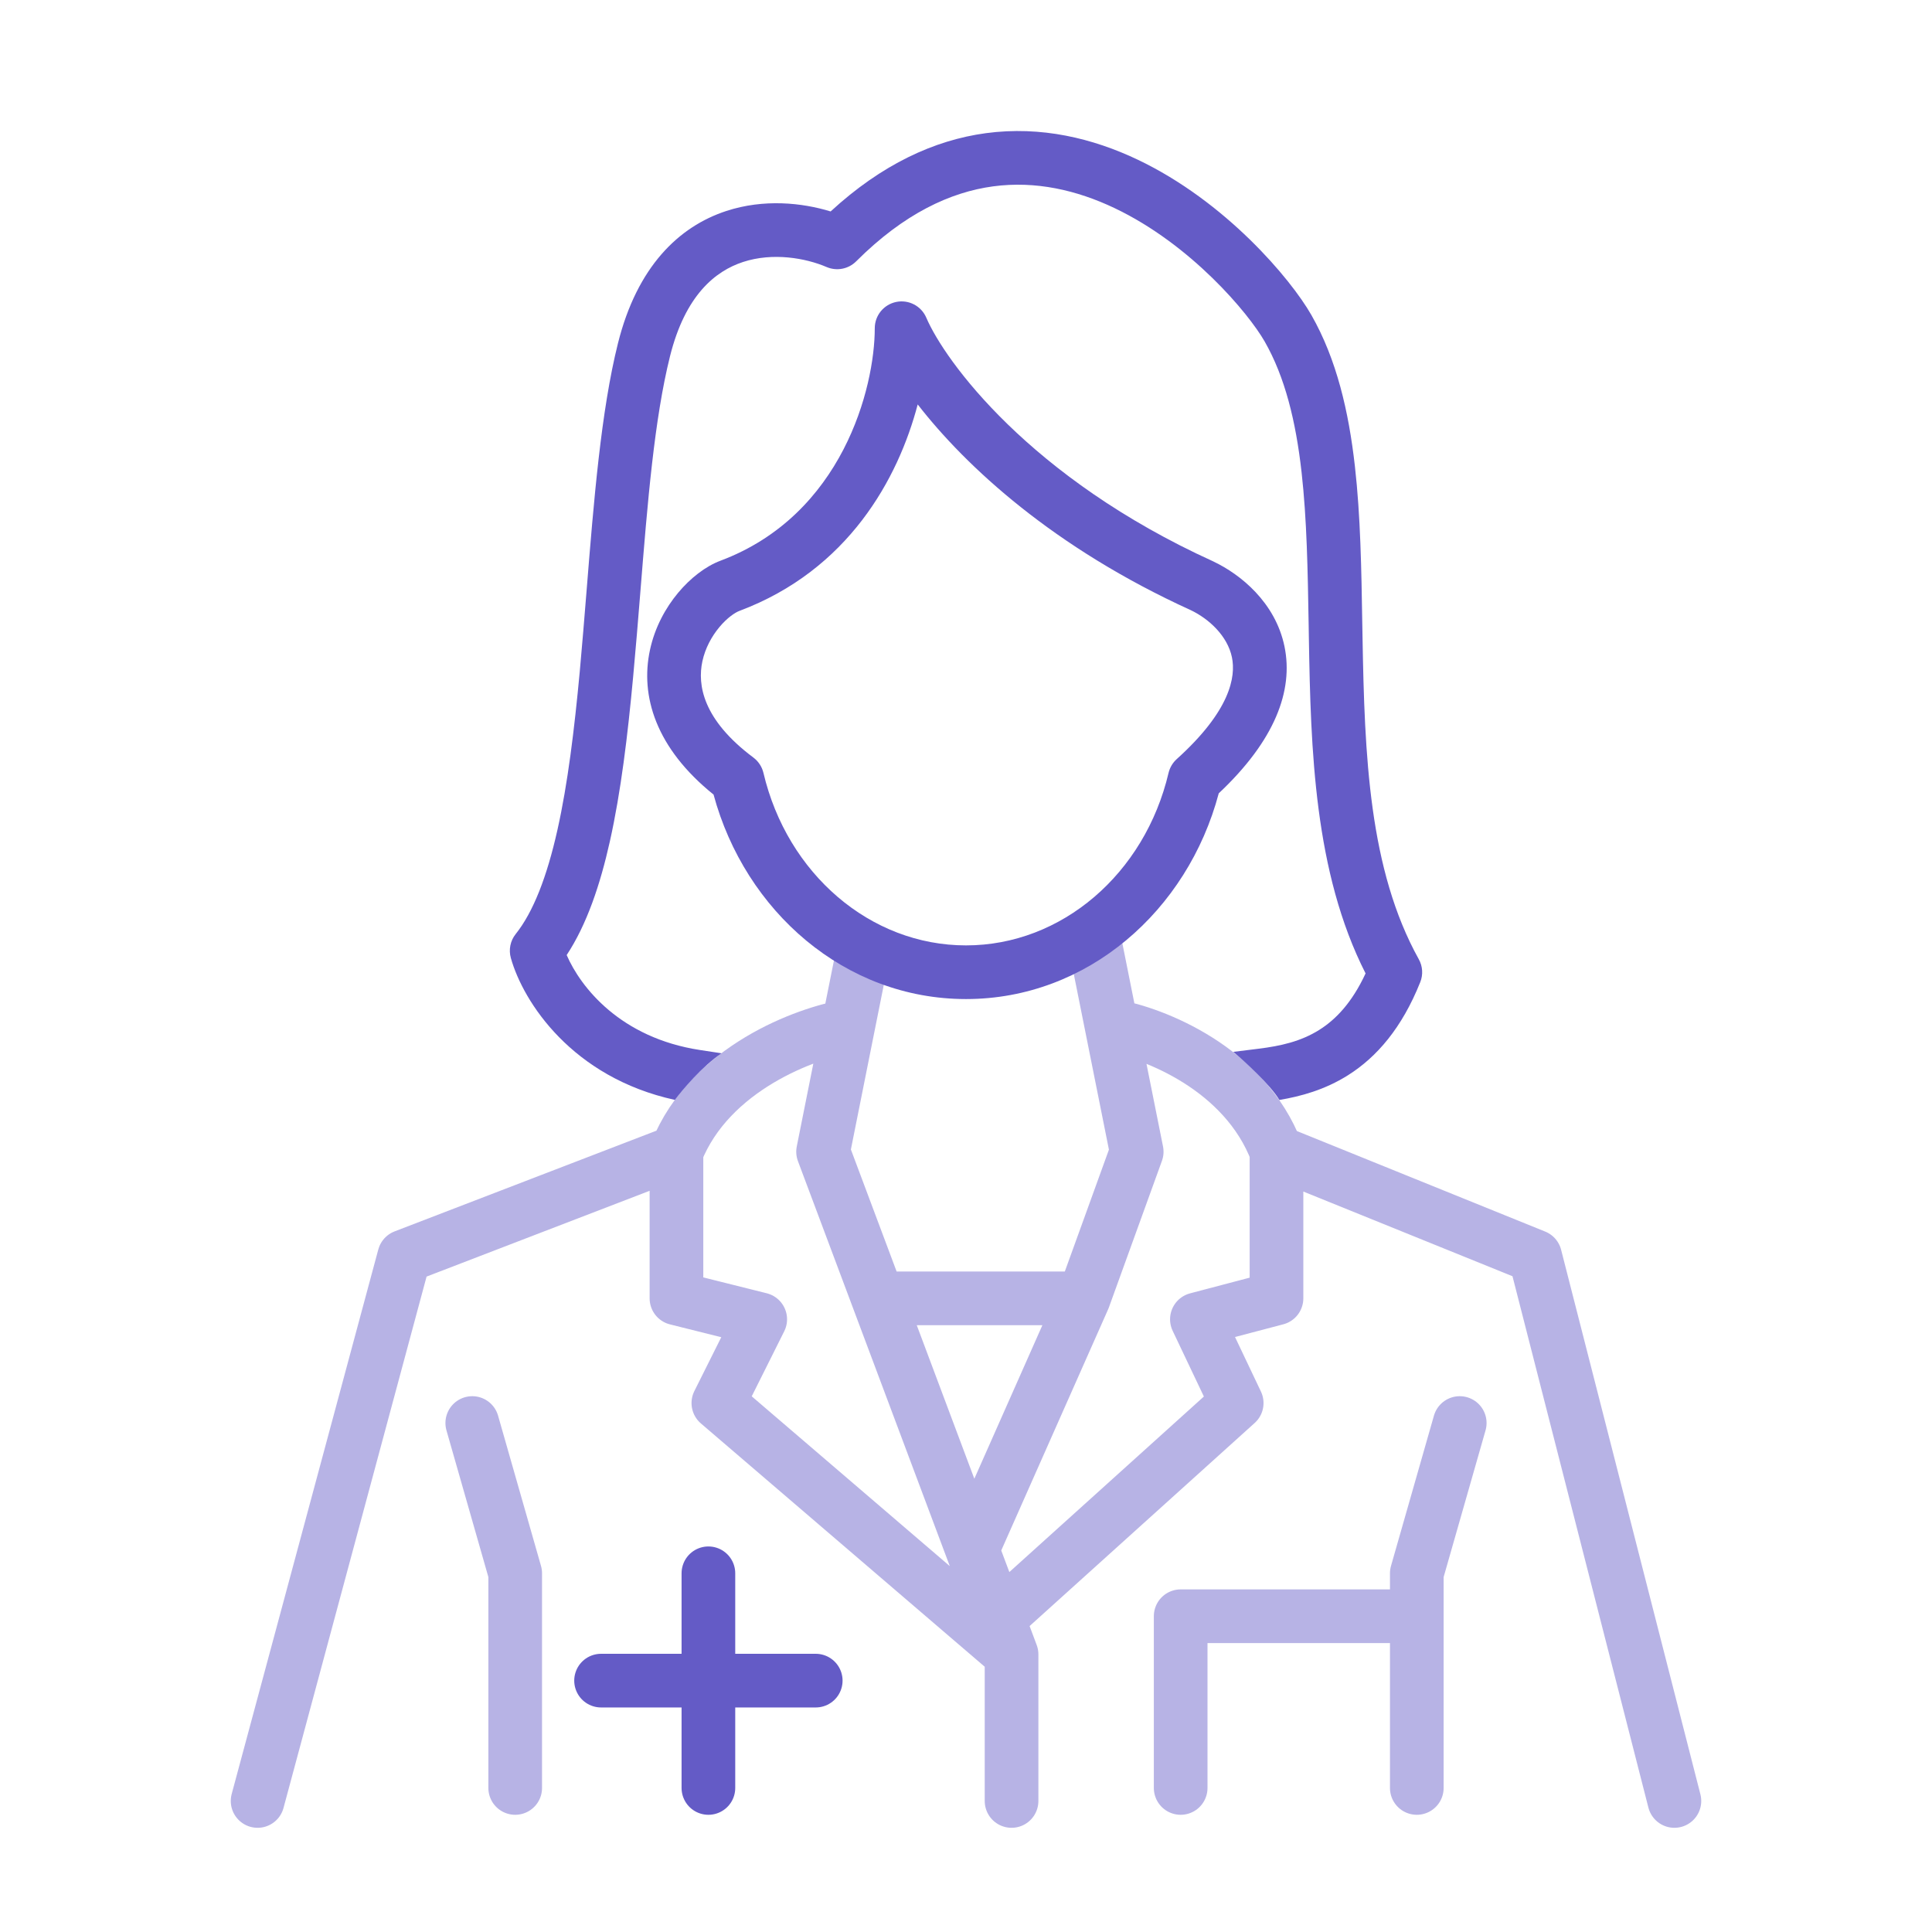 <?xml version="1.0" encoding="UTF-8"?> <svg xmlns="http://www.w3.org/2000/svg" width="45" height="45" viewBox="0 0 45 45" fill="none"><path d="M6 41.948L9.415 29.265L15.756 26.826M15.756 26.826C16.537 24.875 18.78 24.062 19.756 23.899M15.756 26.826V30.241L17.707 30.729L16.732 32.68L23.561 38.534M19.756 23.899L19.171 26.826L20.451 30.241M19.756 23.899L20.067 22.345M23.561 38.534V41.948M23.561 38.534L23.247 37.695M25.5 21.948L26.476 26.826L25.24 30.241M22.646 36.094L25.24 30.241M22.646 36.094L20.451 30.241M22.646 36.094L23.247 37.695M20.451 30.241H25.24M39 41.948L35.756 29.265L29.732 26.826M29.732 26.826C28.99 24.875 26.858 24.062 25.932 23.899M29.732 26.826V30.241L27.878 30.729L28.805 32.68L23.247 37.695M34 33.145L33 36.645V37.645M33 37.645V41.645M33 37.645H27.5V41.645M11 33.145L12 36.645V41.645" stroke="#B7B3E5" stroke-width="1.25" stroke-linecap="round" stroke-linejoin="round"></path><path d="M16.5 36.645V41.645M19 39.145L14 39.145" stroke="#645BC6" stroke-width="1.25" stroke-linecap="round" stroke-linejoin="round"></path><path fill-rule="evenodd" clip-rule="evenodd" d="M20.874 7.033C21.165 6.973 21.458 7.126 21.575 7.399C22.004 8.402 23.979 11.131 28.259 13.076L28.268 13.081C28.892 13.377 29.705 14.03 29.918 15.056C30.132 16.09 29.69 17.253 28.387 18.478C27.661 21.213 25.328 23.27 22.5 23.27C19.682 23.27 17.356 21.227 16.62 18.507C15.275 17.425 14.908 16.211 15.139 15.139C15.252 14.61 15.505 14.155 15.794 13.808C16.077 13.469 16.429 13.192 16.781 13.06C19.625 11.993 20.375 9.028 20.375 7.645C20.375 7.348 20.584 7.093 20.874 7.033ZM21.375 9.42C20.921 11.147 19.761 13.277 17.22 14.23C17.125 14.266 16.941 14.384 16.755 14.608C16.575 14.824 16.426 15.098 16.36 15.402C16.242 15.951 16.366 16.761 17.548 17.645C17.665 17.733 17.748 17.859 17.782 18.002C18.335 20.349 20.268 22.02 22.5 22.02C24.732 22.02 26.665 20.349 27.218 18.002C27.248 17.878 27.314 17.766 27.408 17.681C28.657 16.555 28.788 15.764 28.694 15.309C28.59 14.812 28.162 14.416 27.736 14.212C24.549 12.762 22.503 10.873 21.375 9.42Z" fill="#645BC6"></path><path fill-rule="evenodd" clip-rule="evenodd" d="M26.497 3.718C28.549 4.694 30.062 6.494 30.543 7.335C31.135 8.372 31.415 9.59 31.558 10.858C31.69 12.02 31.71 13.272 31.73 14.513L31.736 14.844C31.783 17.595 31.885 20.251 33.046 22.342C33.138 22.506 33.15 22.703 33.08 22.877C32.654 23.943 32.068 24.622 31.396 25.045C30.856 25.385 30.296 25.537 29.799 25.62C29.582 25.261 28.993 24.724 28.726 24.5L29.321 24.426C29.826 24.363 30.3 24.258 30.73 23.987C31.104 23.752 31.486 23.364 31.807 22.673C30.609 20.315 30.53 17.456 30.486 14.865L30.481 14.546C30.46 13.29 30.44 12.098 30.316 10.998C30.182 9.807 29.929 8.781 29.457 7.955C29.081 7.297 27.744 5.696 25.96 4.847C25.081 4.429 24.122 4.207 23.129 4.341C22.142 4.475 21.06 4.969 19.942 6.087C19.761 6.268 19.489 6.32 19.254 6.22C18.767 6.011 18.002 5.874 17.307 6.102C16.662 6.313 15.962 6.873 15.606 8.297C15.24 9.763 15.082 11.714 14.917 13.766C14.864 14.427 14.809 15.097 14.747 15.766C14.622 17.115 14.463 18.444 14.204 19.602C13.98 20.603 13.669 21.533 13.199 22.245C13.524 22.994 14.448 24.174 16.306 24.457L16.806 24.533C16.35 24.843 15.892 25.386 15.72 25.619C13.326 25.095 12.188 23.342 11.899 22.315C11.844 22.121 11.886 21.912 12.012 21.755C12.421 21.243 12.74 20.42 12.984 19.329C13.225 18.252 13.378 16.988 13.503 15.65C13.56 15.031 13.611 14.394 13.663 13.755C13.83 11.676 13.999 9.57 14.394 7.994C14.838 6.218 15.805 5.278 16.918 4.914C17.792 4.628 18.681 4.721 19.347 4.925C20.538 3.828 21.761 3.265 22.961 3.102C24.253 2.928 25.458 3.224 26.497 3.718Z" fill="#645BC6"></path></svg> 